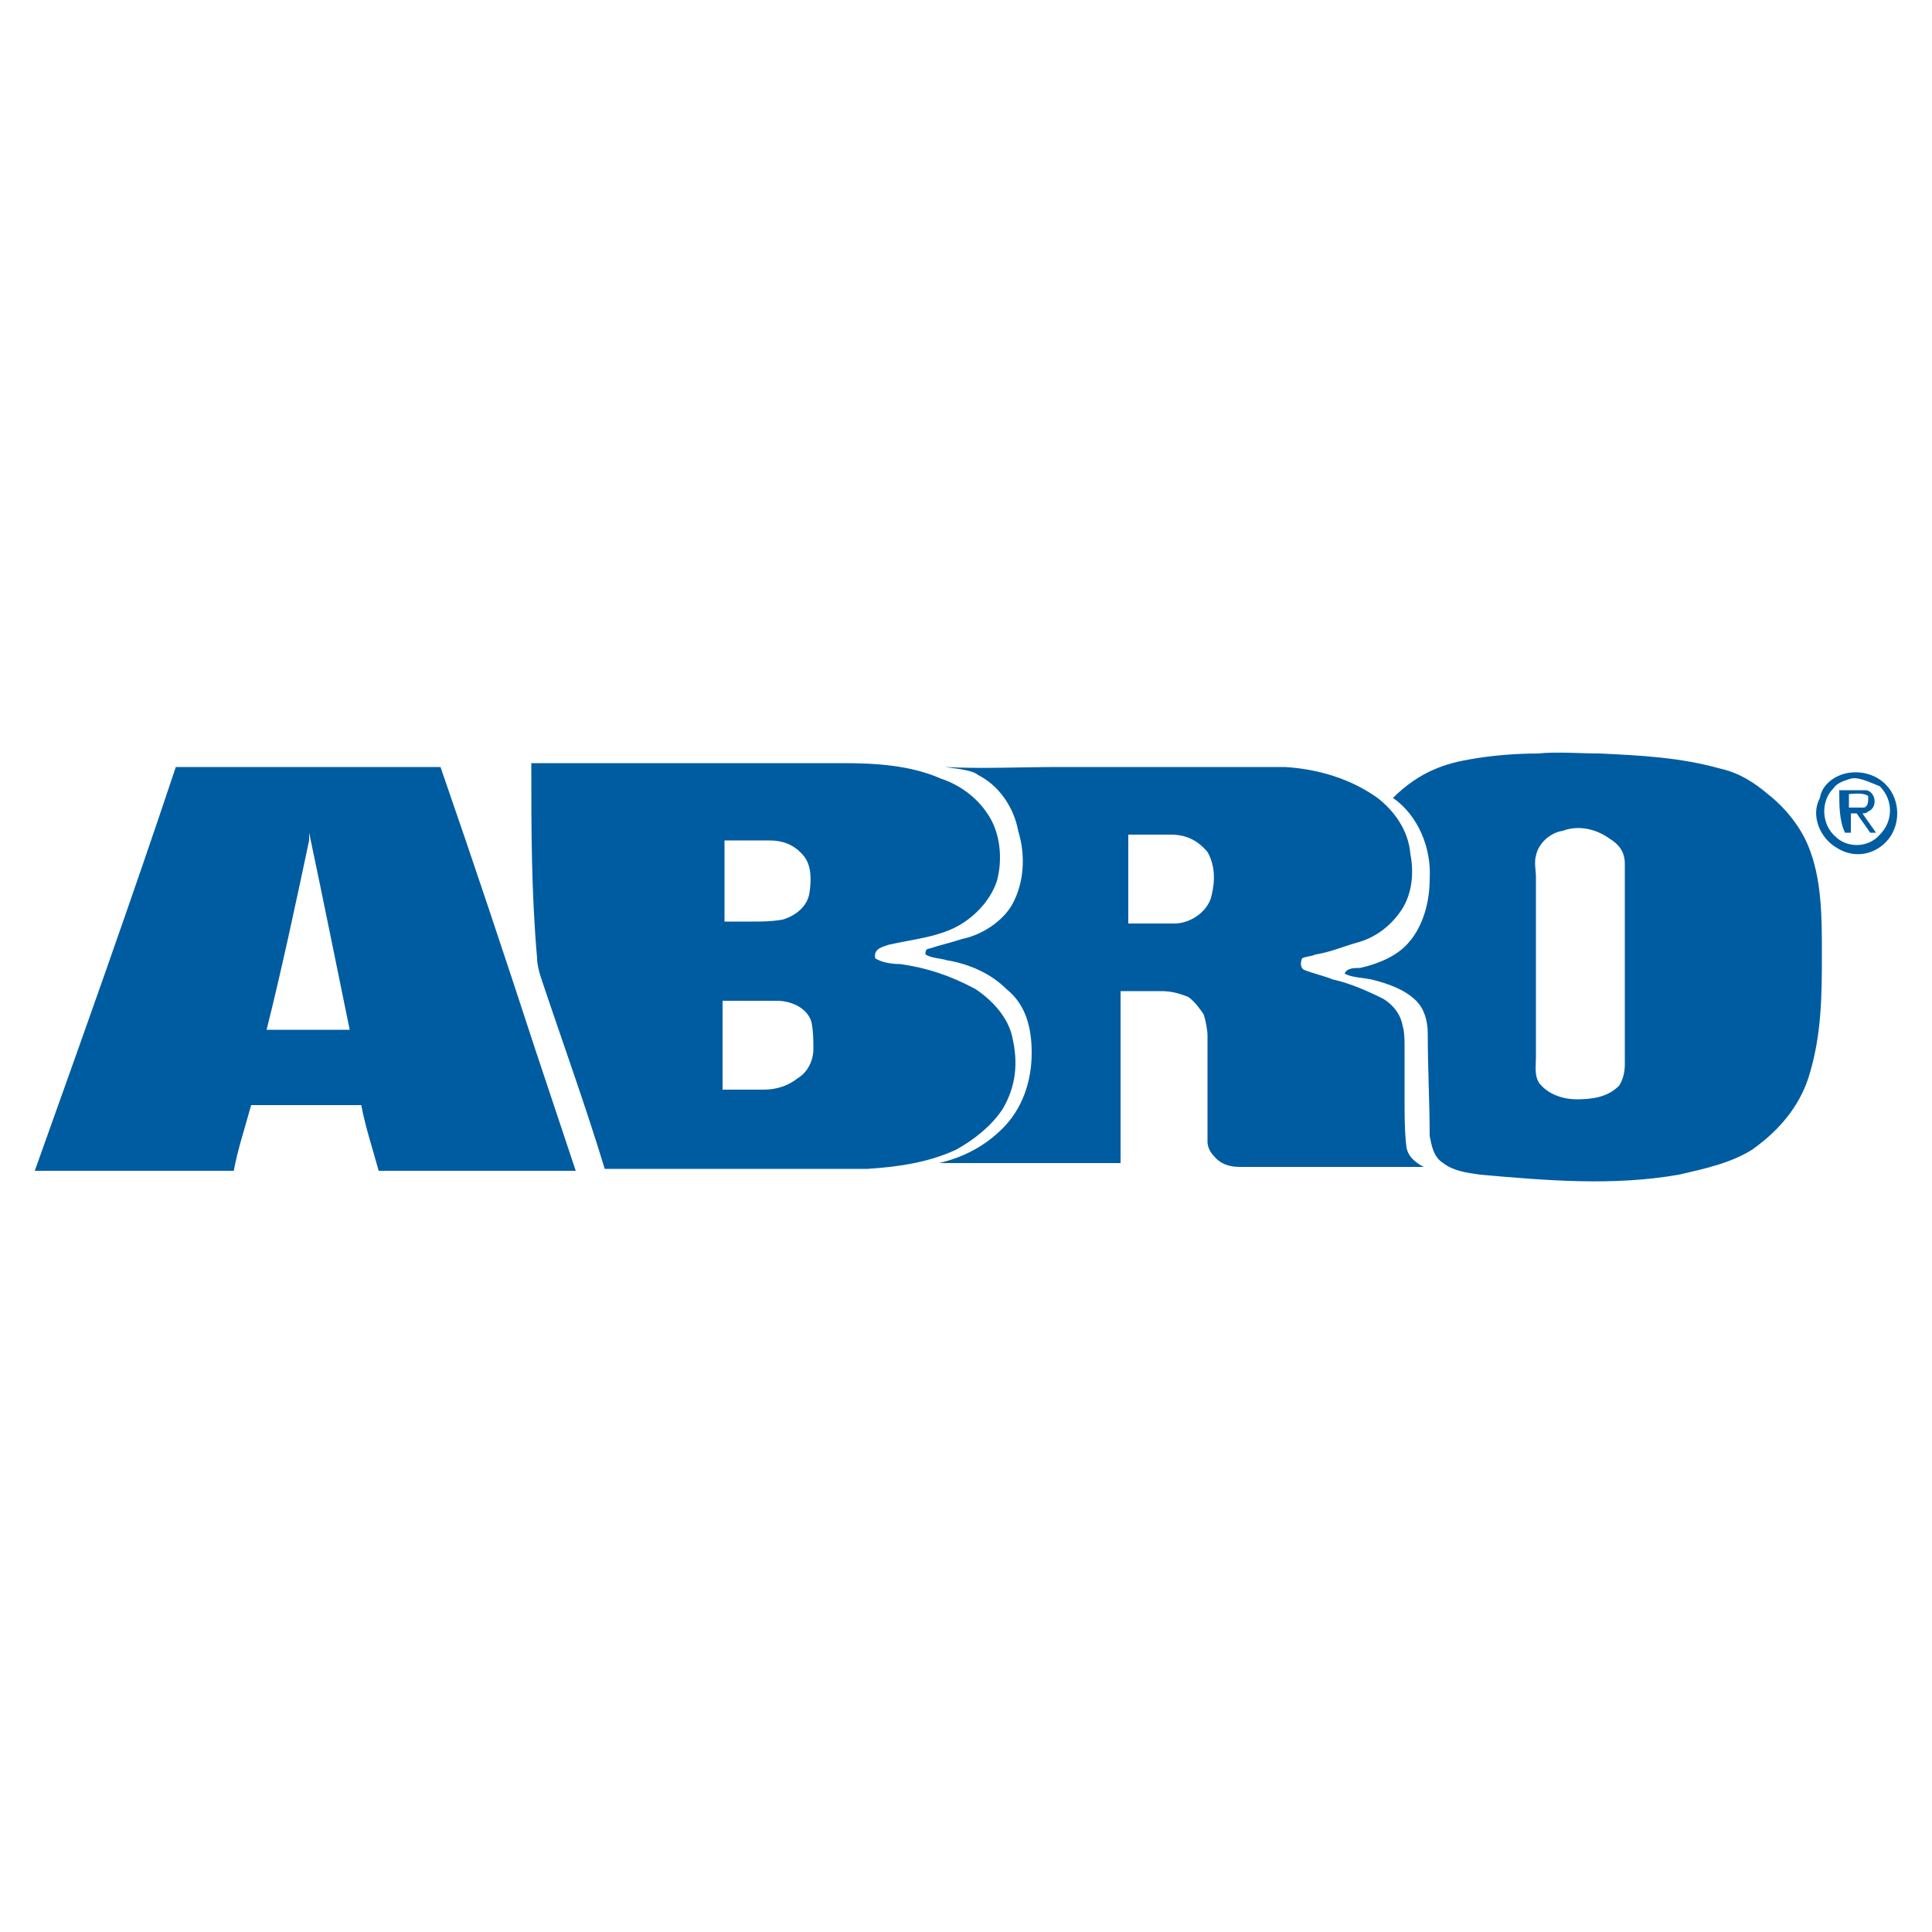 <?xml version="1.0" encoding="UTF-8"?> <svg xmlns="http://www.w3.org/2000/svg" xmlns:xlink="http://www.w3.org/1999/xlink" version="1.1" id="Layer_2" x="0px" y="0px" viewBox="-29 71.8 100 100" style="enable-background:new -29 71.8 100 100;" xml:space="preserve"> <style type="text/css"> .st0{fill:#005CA1;} </style> <g id="_x23_005ca1ff"> <path class="st0" d="M47.1,111.1c1.1-0.2,2.4-0.3,3.5-0.3c1-0.1,2.2,0,3.2,0c2.1,0.1,4.2,0.2,6.3,0.8c0.9,0.2,1.7,0.7,2.4,1.3 c0.9,0.7,1.7,1.7,2.1,2.7c0.7,1.7,0.7,3.7,0.7,5.5c0,2.2,0,4.3-0.7,6.5c-0.5,1.5-1.5,2.7-2.9,3.7c-1.1,0.7-2.5,1-3.8,1.3 c-3.4,0.6-6.9,0.3-10.3,0c-0.7-0.1-1.4-0.2-1.9-0.6c-0.5-0.3-0.6-0.9-0.7-1.4c0-1.7-0.1-3.5-0.1-5.3c0-0.7-0.2-1.3-0.6-1.7 c-0.6-0.6-1.5-0.9-2.3-1.1c-0.5-0.1-1-0.1-1.4-0.3c0.1-0.3,0.5-0.3,0.8-0.3c0.9-0.2,1.9-0.6,2.5-1.3c0.8-0.9,1.1-2.2,1.1-3.3 c0.1-1.6-0.6-3.3-1.9-4.2C44.5,111.7,45.9,111.3,47.1,111.1 M51.9,114.8c-0.7,0.1-1.3,0.7-1.4,1.3c-0.1,0.3,0,0.8,0,1.1 c0,3.1,0,6.2,0,9.3c0,0.5-0.1,1,0.2,1.4c0.5,0.6,1.3,0.8,1.9,0.8c0.8,0,1.6-0.1,2.2-0.7c0.2-0.3,0.3-0.7,0.3-1.1c0-3.4,0-7,0-10.4 c0-0.6-0.3-1-0.8-1.3C53.6,114.7,52.7,114.5,51.9,114.8z"></path> <path class="st0" d="M-19.9,111.5c4.6,0,9.1,0,13.7,0c1.7,4.9,3.3,9.7,4.9,14.6c0.7,2.1,1.4,4.2,2.1,6.3c-3.4,0-6.7,0-10.2,0 c-0.3-1.1-0.7-2.3-0.9-3.4c-1.9,0-3.8,0-5.7,0c-0.3,1.1-0.7,2.3-0.9,3.4c-0.7,0-1.4,0-2.1,0c-2.7,0-5.5,0-8.2,0 C-24.7,125.4-22.2,118.4-19.9,111.5 M-13,115.3c-0.7,3.3-1.4,6.6-2.2,9.8c1.5,0,2.9,0,4.3,0c-0.7-3.4-1.4-6.9-2.1-10.2 C-13,115.1-13,115.2-13,115.3z"></path> <path class="st0" d="M-1.5,111.3c5.4,0,10.7,0,16.1,0c1.7,0,3.5,0.1,5.1,0.8c0.9,0.3,1.8,0.9,2.4,1.8c0.7,1,0.8,2.4,0.5,3.5 c-0.3,0.9-1,1.7-1.8,2.2c-1.1,0.7-2.5,0.8-3.8,1.1c-0.3,0.1-0.8,0.2-0.7,0.7c0.3,0.2,0.8,0.3,1.3,0.3c1.4,0.2,2.6,0.6,3.9,1.3 c0.9,0.6,1.7,1.5,1.9,2.5c0.3,1.3,0.2,2.5-0.5,3.7c-0.6,0.9-1.5,1.6-2.4,2.1c-1.5,0.7-3.1,0.9-4.6,1c-4.6,0-9,0-13.6,0 c-1-3.3-2.2-6.6-3.3-9.9c-0.1-0.3-0.2-0.7-0.2-1C-1.5,118-1.5,114.7-1.5,111.3 M8.5,115.3c0,1.4,0,2.9,0,4.2c0.5,0,0.9,0,1.4,0 c0.6,0,1,0,1.6-0.1c0.7-0.2,1.3-0.7,1.4-1.4s0.1-1.4-0.3-1.9c-0.5-0.6-1.1-0.8-1.8-0.8C9.8,115.3,9.2,115.3,8.5,115.3 M8.4,123.6 c0,1.5,0,3.1,0,4.6c0.7,0,1.4,0,2.1,0c0.7,0,1.3-0.2,1.8-0.6c0.5-0.3,0.8-0.9,0.8-1.5c0-0.5,0-0.9-0.1-1.4c-0.2-0.7-1-1.1-1.8-1.1 C10.2,123.6,9.3,123.6,8.4,123.6z"></path> <path class="st0" d="M19.9,111.5c1.9,0.1,4,0,5.9,0c3.9,0,7.8,0,11.7,0c1.7,0.1,3.4,0.6,4.8,1.6c0.9,0.7,1.6,1.7,1.7,2.9 c0.2,1,0.1,2.2-0.6,3.1c-0.6,0.8-1.4,1.3-2.2,1.5c-0.7,0.2-1.4,0.5-2.1,0.6c-0.2,0.1-0.5,0.1-0.7,0.2c-0.1,0.2-0.1,0.5,0.1,0.6 c0.5,0.2,1,0.3,1.5,0.5c0.9,0.2,1.8,0.6,2.6,1c0.5,0.3,0.9,0.8,1,1.4c0.1,0.3,0.1,0.8,0.1,1.1c0,0.9,0,1.8,0,2.7 c0,0.8,0,1.7,0.1,2.5c0.1,0.5,0.5,0.8,0.9,1c-1.3,0-2.6,0-3.9,0c-1.8,0-3.8,0-5.6,0c-0.5,0-1-0.1-1.4-0.6c-0.2-0.2-0.3-0.5-0.3-0.7 c0-1.8,0-3.7,0-5.5c0-0.3-0.1-0.8-0.2-1.1c-0.2-0.3-0.5-0.7-0.8-0.9c-0.5-0.2-0.9-0.3-1.4-0.3c-0.7,0-1.4,0-2.1,0c0,3,0,5.9,0,8.9 c-3.1,0-6.3,0-9.4,0c1.3-0.3,2.4-0.9,3.3-1.8c1-1,1.5-2.4,1.5-3.9c0-1.3-0.3-2.5-1.3-3.3c-0.8-0.8-1.9-1.3-3.1-1.5 c-0.3-0.1-0.8-0.1-1.1-0.3c0-0.1,0-0.3,0.2-0.3c0.6-0.2,1.1-0.3,1.7-0.5c1-0.2,2.1-0.9,2.6-1.8c0.6-1.1,0.7-2.5,0.3-3.8 c-0.2-1.1-0.9-2.3-2.1-2.9C21.4,111.7,20.7,111.6,19.9,111.5 M29.4,115c0,1.5,0,3.1,0,4.6c0.8,0,1.6,0,2.4,0s1.7-0.6,1.9-1.4 c0.2-0.8,0.2-1.6-0.2-2.3c-0.5-0.6-1.1-0.9-1.9-0.9C30.9,115,30.1,115,29.4,115z"></path> <path class="st0" d="M66.7,111.8c0.7-0.1,1.4,0.1,1.9,0.6c0.8,0.8,0.8,2.2,0,3c-0.7,0.7-1.7,0.8-2.5,0.3c-0.9-0.5-1.4-1.7-0.9-2.6 C65.3,112.4,66,111.9,66.7,111.8 M66.8,112.1c-0.3,0.1-0.7,0.2-0.9,0.5c-0.7,0.7-0.6,1.9,0.1,2.5c0.6,0.6,1.7,0.6,2.3-0.1 c0.7-0.7,0.7-1.8,0-2.5C67.8,112.3,67.2,112,66.8,112.1z"></path> <path class="st0" d="M66.2,112.7c0.5,0,0.9,0,1.4,0c0.5,0.1,0.6,0.9,0.1,1.1c-0.1,0.1-0.2,0.1-0.3,0.1c0.2,0.3,0.5,0.7,0.7,1 c-0.1,0-0.2,0-0.3,0c-0.2-0.3-0.5-0.7-0.7-1c-0.1,0-0.2,0-0.3,0c0,0.3,0,0.7,0,1c-0.1,0-0.2,0-0.3,0 C66.2,114.3,66.2,113.5,66.2,112.7 M66.7,112.9c0,0.2,0,0.5,0,0.7c0.2,0,0.6,0,0.8,0c0.2-0.1,0.2-0.3,0.2-0.6 C67.4,112.8,66.9,112.9,66.7,112.9z"></path> </g> </svg> 